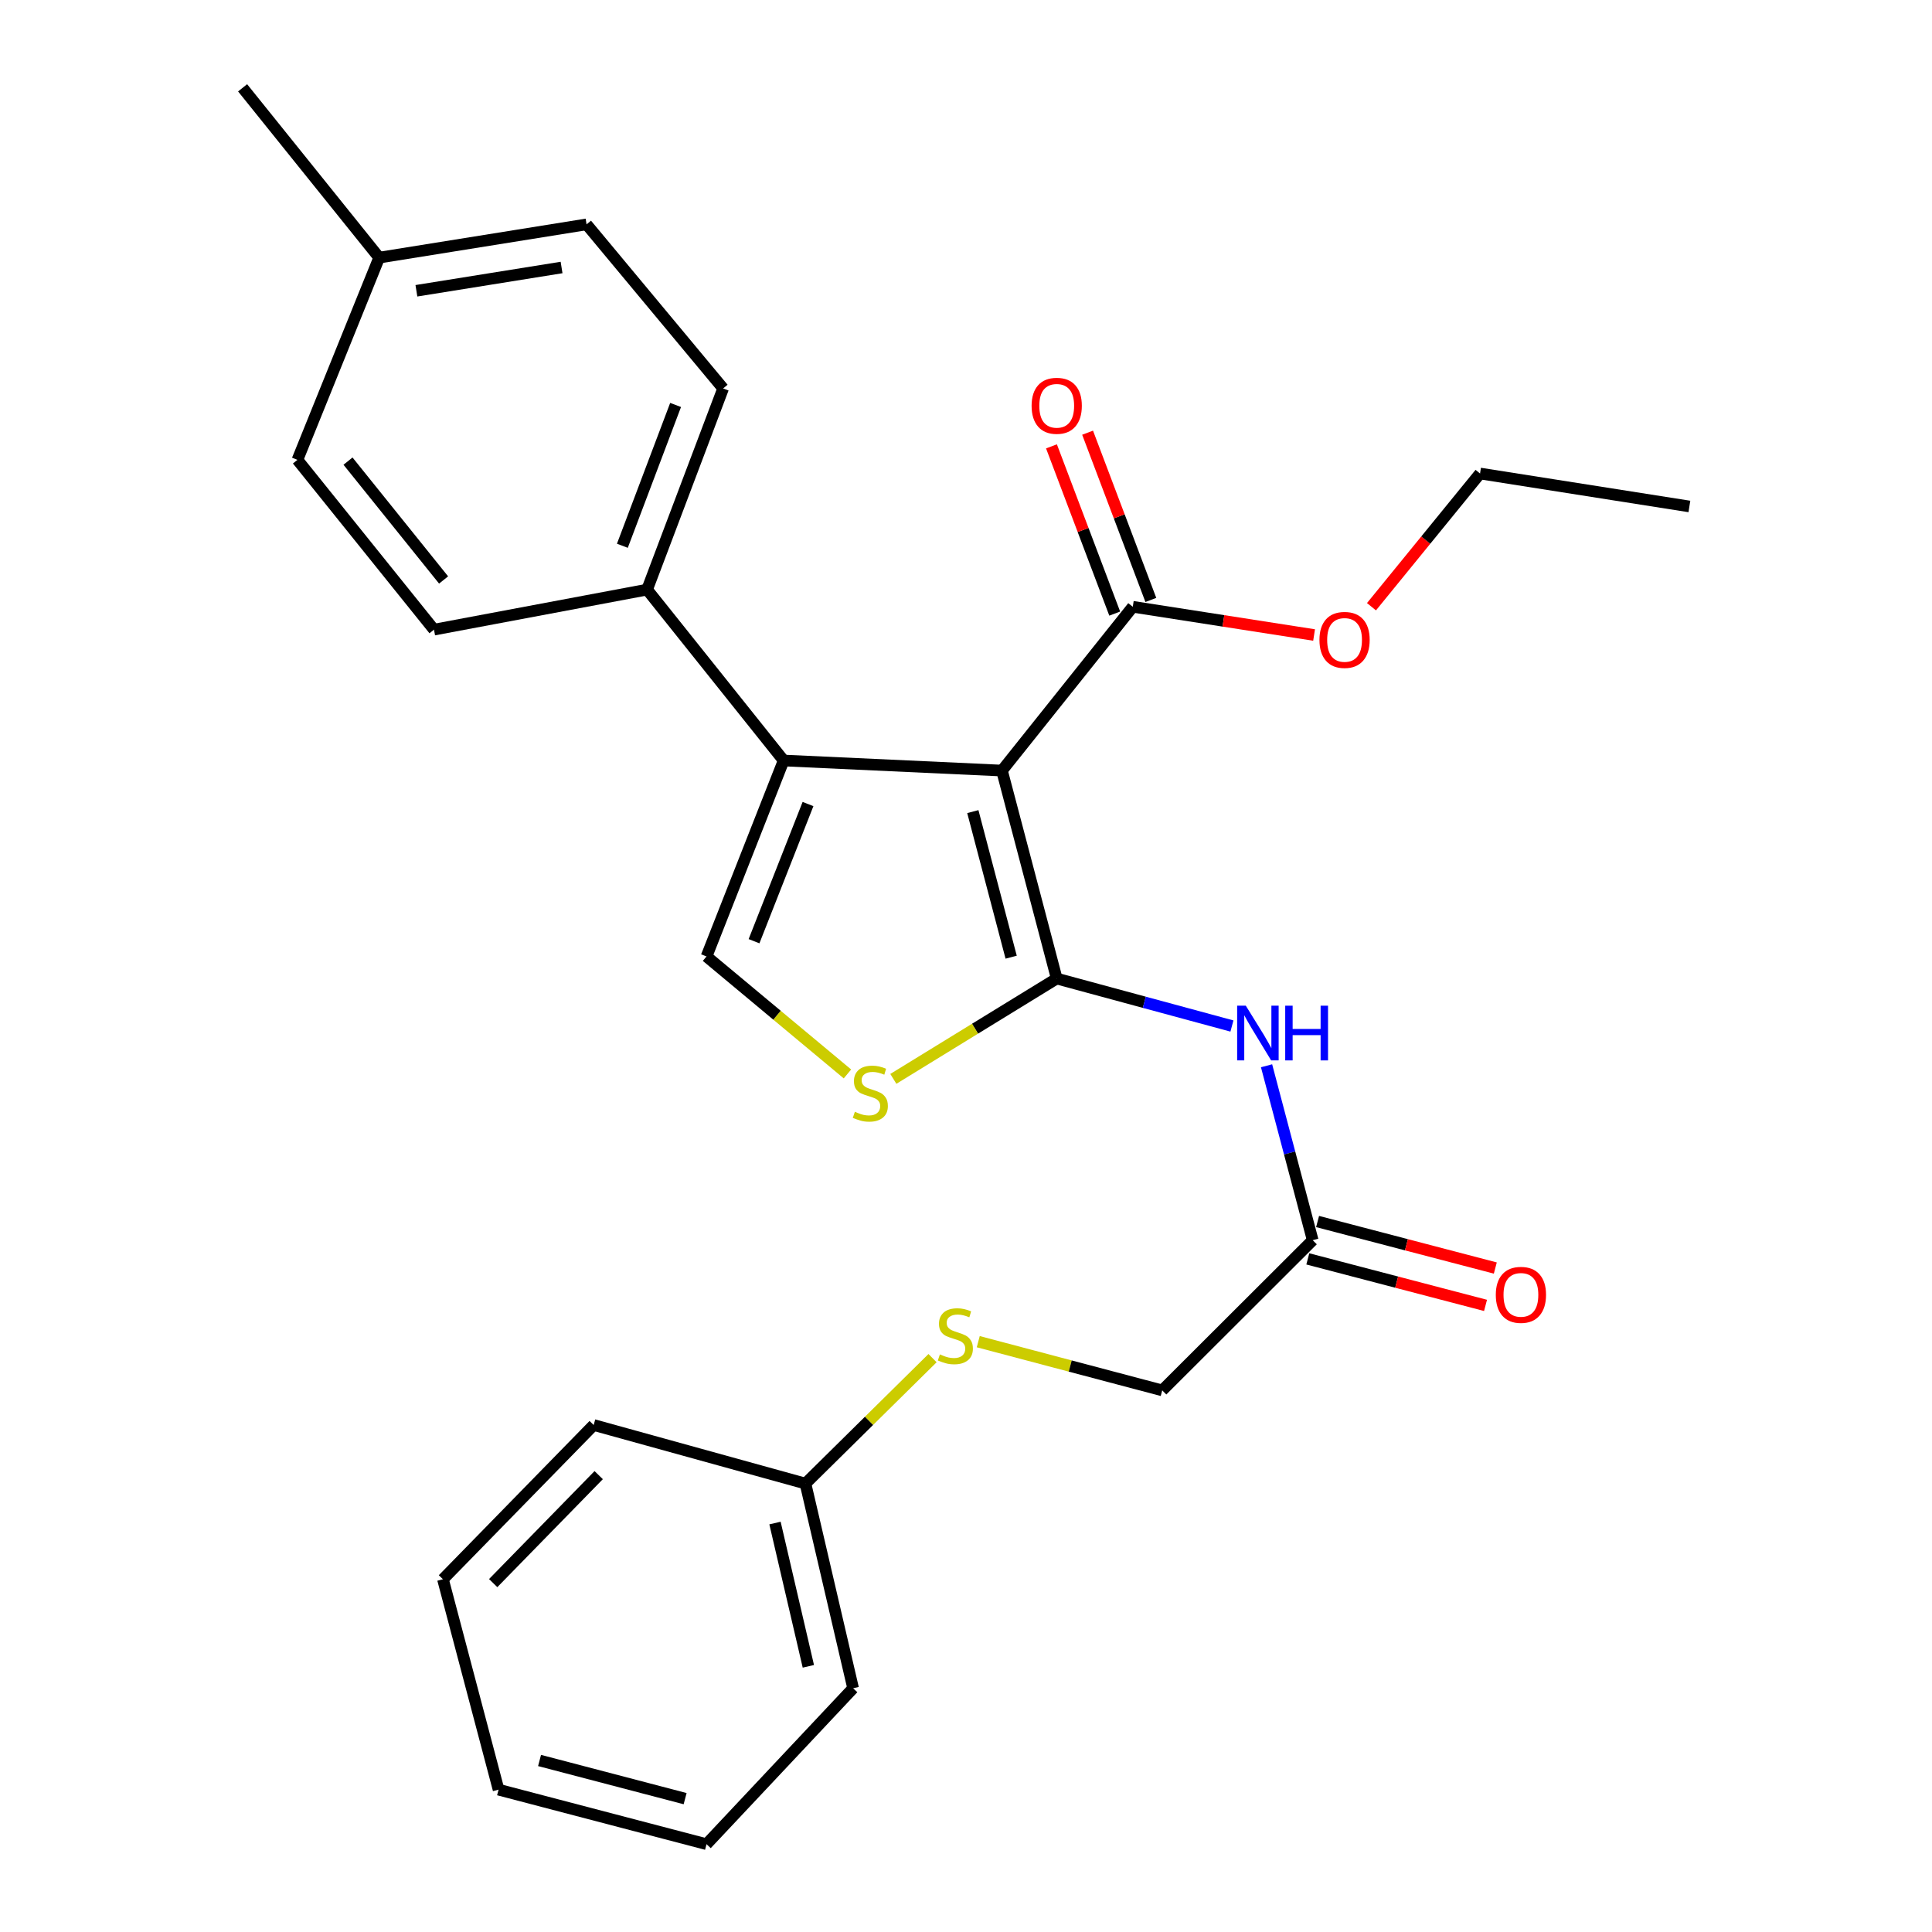 <?xml version='1.0' encoding='iso-8859-1'?>
<svg version='1.1' baseProfile='full'
              xmlns='http://www.w3.org/2000/svg'
                      xmlns:rdkit='http://www.rdkit.org/xml'
                      xmlns:xlink='http://www.w3.org/1999/xlink'
                  xml:space='preserve'
width='1000px' height='1000px' viewBox='0 0 1000 1000'>
<!-- END OF HEADER -->
<rect style='opacity:1.0;fill:#FFFFFF;stroke:none' width='1000' height='1000' x='0' y='0'> </rect>
<path class='bond-0' d='M 518.614,398.847 L 546.956,506.497' style='fill:none;fill-rule:evenodd;stroke:#000000;stroke-width:6px;stroke-linecap:butt;stroke-linejoin:miter;stroke-opacity:1' />
<path class='bond-0' d='M 503.533,420.084 L 523.373,495.439' style='fill:none;fill-rule:evenodd;stroke:#000000;stroke-width:6px;stroke-linecap:butt;stroke-linejoin:miter;stroke-opacity:1' />
<path class='bond-1' d='M 518.614,398.847 L 405.61,393.638' style='fill:none;fill-rule:evenodd;stroke:#000000;stroke-width:6px;stroke-linecap:butt;stroke-linejoin:miter;stroke-opacity:1' />
<path class='bond-5' d='M 518.614,398.847 L 586.327,314.064' style='fill:none;fill-rule:evenodd;stroke:#000000;stroke-width:6px;stroke-linecap:butt;stroke-linejoin:miter;stroke-opacity:1' />
<path class='bond-2' d='M 546.956,506.497 L 504.672,532.46' style='fill:none;fill-rule:evenodd;stroke:#000000;stroke-width:6px;stroke-linecap:butt;stroke-linejoin:miter;stroke-opacity:1' />
<path class='bond-2' d='M 504.672,532.46 L 462.389,558.423' style='fill:none;fill-rule:evenodd;stroke:#CCCC00;stroke-width:6px;stroke-linecap:butt;stroke-linejoin:miter;stroke-opacity:1' />
<path class='bond-4' d='M 546.956,506.497 L 592.302,518.782' style='fill:none;fill-rule:evenodd;stroke:#000000;stroke-width:6px;stroke-linecap:butt;stroke-linejoin:miter;stroke-opacity:1' />
<path class='bond-4' d='M 592.302,518.782 L 637.649,531.066' style='fill:none;fill-rule:evenodd;stroke:#0000FF;stroke-width:6px;stroke-linecap:butt;stroke-linejoin:miter;stroke-opacity:1' />
<path class='bond-3' d='M 405.61,393.638 L 365.695,495.058' style='fill:none;fill-rule:evenodd;stroke:#000000;stroke-width:6px;stroke-linecap:butt;stroke-linejoin:miter;stroke-opacity:1' />
<path class='bond-3' d='M 418.225,416.172 L 390.285,487.166' style='fill:none;fill-rule:evenodd;stroke:#000000;stroke-width:6px;stroke-linecap:butt;stroke-linejoin:miter;stroke-opacity:1' />
<path class='bond-7' d='M 405.61,393.638 L 334.932,305.179' style='fill:none;fill-rule:evenodd;stroke:#000000;stroke-width:6px;stroke-linecap:butt;stroke-linejoin:miter;stroke-opacity:1' />
<path class='bond-27' d='M 438.639,555.866 L 402.167,525.462' style='fill:none;fill-rule:evenodd;stroke:#CCCC00;stroke-width:6px;stroke-linecap:butt;stroke-linejoin:miter;stroke-opacity:1' />
<path class='bond-27' d='M 402.167,525.462 L 365.695,495.058' style='fill:none;fill-rule:evenodd;stroke:#000000;stroke-width:6px;stroke-linecap:butt;stroke-linejoin:miter;stroke-opacity:1' />
<path class='bond-6' d='M 655.565,551.639 L 667.508,596.781' style='fill:none;fill-rule:evenodd;stroke:#0000FF;stroke-width:6px;stroke-linecap:butt;stroke-linejoin:miter;stroke-opacity:1' />
<path class='bond-6' d='M 667.508,596.781 L 679.45,641.923' style='fill:none;fill-rule:evenodd;stroke:#000000;stroke-width:6px;stroke-linecap:butt;stroke-linejoin:miter;stroke-opacity:1' />
<path class='bond-8' d='M 595.676,310.528 L 579.308,267.246' style='fill:none;fill-rule:evenodd;stroke:#000000;stroke-width:6px;stroke-linecap:butt;stroke-linejoin:miter;stroke-opacity:1' />
<path class='bond-8' d='M 579.308,267.246 L 562.939,223.963' style='fill:none;fill-rule:evenodd;stroke:#FF0000;stroke-width:6px;stroke-linecap:butt;stroke-linejoin:miter;stroke-opacity:1' />
<path class='bond-8' d='M 576.978,317.599 L 560.609,274.317' style='fill:none;fill-rule:evenodd;stroke:#000000;stroke-width:6px;stroke-linecap:butt;stroke-linejoin:miter;stroke-opacity:1' />
<path class='bond-8' d='M 560.609,274.317 L 544.241,231.034' style='fill:none;fill-rule:evenodd;stroke:#FF0000;stroke-width:6px;stroke-linecap:butt;stroke-linejoin:miter;stroke-opacity:1' />
<path class='bond-14' d='M 586.327,314.064 L 633.248,321.371' style='fill:none;fill-rule:evenodd;stroke:#000000;stroke-width:6px;stroke-linecap:butt;stroke-linejoin:miter;stroke-opacity:1' />
<path class='bond-14' d='M 633.248,321.371 L 680.169,328.677' style='fill:none;fill-rule:evenodd;stroke:#FF0000;stroke-width:6px;stroke-linecap:butt;stroke-linejoin:miter;stroke-opacity:1' />
<path class='bond-9' d='M 676.919,651.593 L 722.913,663.632' style='fill:none;fill-rule:evenodd;stroke:#000000;stroke-width:6px;stroke-linecap:butt;stroke-linejoin:miter;stroke-opacity:1' />
<path class='bond-9' d='M 722.913,663.632 L 768.907,675.67' style='fill:none;fill-rule:evenodd;stroke:#FF0000;stroke-width:6px;stroke-linecap:butt;stroke-linejoin:miter;stroke-opacity:1' />
<path class='bond-9' d='M 681.981,632.254 L 727.975,644.292' style='fill:none;fill-rule:evenodd;stroke:#000000;stroke-width:6px;stroke-linecap:butt;stroke-linejoin:miter;stroke-opacity:1' />
<path class='bond-9' d='M 727.975,644.292 L 773.969,656.331' style='fill:none;fill-rule:evenodd;stroke:#FF0000;stroke-width:6px;stroke-linecap:butt;stroke-linejoin:miter;stroke-opacity:1' />
<path class='bond-13' d='M 679.45,641.923 L 601.564,719.665' style='fill:none;fill-rule:evenodd;stroke:#000000;stroke-width:6px;stroke-linecap:butt;stroke-linejoin:miter;stroke-opacity:1' />
<path class='bond-11' d='M 334.932,305.179 L 374.291,201.06' style='fill:none;fill-rule:evenodd;stroke:#000000;stroke-width:6px;stroke-linecap:butt;stroke-linejoin:miter;stroke-opacity:1' />
<path class='bond-11' d='M 322.137,282.492 L 349.688,209.609' style='fill:none;fill-rule:evenodd;stroke:#000000;stroke-width:6px;stroke-linecap:butt;stroke-linejoin:miter;stroke-opacity:1' />
<path class='bond-12' d='M 334.932,305.179 L 224.627,325.903' style='fill:none;fill-rule:evenodd;stroke:#000000;stroke-width:6px;stroke-linecap:butt;stroke-linejoin:miter;stroke-opacity:1' />
<path class='bond-10' d='M 506.341,694.449 L 553.952,707.057' style='fill:none;fill-rule:evenodd;stroke:#CCCC00;stroke-width:6px;stroke-linecap:butt;stroke-linejoin:miter;stroke-opacity:1' />
<path class='bond-10' d='M 553.952,707.057 L 601.564,719.665' style='fill:none;fill-rule:evenodd;stroke:#000000;stroke-width:6px;stroke-linecap:butt;stroke-linejoin:miter;stroke-opacity:1' />
<path class='bond-15' d='M 482.686,702.965 L 449.796,735.432' style='fill:none;fill-rule:evenodd;stroke:#CCCC00;stroke-width:6px;stroke-linecap:butt;stroke-linejoin:miter;stroke-opacity:1' />
<path class='bond-15' d='M 449.796,735.432 L 416.905,767.898' style='fill:none;fill-rule:evenodd;stroke:#000000;stroke-width:6px;stroke-linecap:butt;stroke-linejoin:miter;stroke-opacity:1' />
<path class='bond-17' d='M 374.291,201.06 L 303.602,116.133' style='fill:none;fill-rule:evenodd;stroke:#000000;stroke-width:6px;stroke-linecap:butt;stroke-linejoin:miter;stroke-opacity:1' />
<path class='bond-16' d='M 224.627,325.903 L 153.949,238.021' style='fill:none;fill-rule:evenodd;stroke:#000000;stroke-width:6px;stroke-linecap:butt;stroke-linejoin:miter;stroke-opacity:1' />
<path class='bond-16' d='M 229.603,300.192 L 180.128,238.675' style='fill:none;fill-rule:evenodd;stroke:#000000;stroke-width:6px;stroke-linecap:butt;stroke-linejoin:miter;stroke-opacity:1' />
<path class='bond-19' d='M 709.874,314.039 L 737.97,279.562' style='fill:none;fill-rule:evenodd;stroke:#FF0000;stroke-width:6px;stroke-linecap:butt;stroke-linejoin:miter;stroke-opacity:1' />
<path class='bond-19' d='M 737.97,279.562 L 766.066,245.084' style='fill:none;fill-rule:evenodd;stroke:#000000;stroke-width:6px;stroke-linecap:butt;stroke-linejoin:miter;stroke-opacity:1' />
<path class='bond-21' d='M 416.905,767.898 L 441.571,873.838' style='fill:none;fill-rule:evenodd;stroke:#000000;stroke-width:6px;stroke-linecap:butt;stroke-linejoin:miter;stroke-opacity:1' />
<path class='bond-21' d='M 401.135,788.323 L 418.402,862.481' style='fill:none;fill-rule:evenodd;stroke:#000000;stroke-width:6px;stroke-linecap:butt;stroke-linejoin:miter;stroke-opacity:1' />
<path class='bond-22' d='M 416.905,767.898 L 307.289,737.579' style='fill:none;fill-rule:evenodd;stroke:#000000;stroke-width:6px;stroke-linecap:butt;stroke-linejoin:miter;stroke-opacity:1' />
<path class='bond-18' d='M 153.949,238.021 L 196.263,133.347' style='fill:none;fill-rule:evenodd;stroke:#000000;stroke-width:6px;stroke-linecap:butt;stroke-linejoin:miter;stroke-opacity:1' />
<path class='bond-28' d='M 303.602,116.133 L 196.263,133.347' style='fill:none;fill-rule:evenodd;stroke:#000000;stroke-width:6px;stroke-linecap:butt;stroke-linejoin:miter;stroke-opacity:1' />
<path class='bond-28' d='M 290.667,138.454 L 215.529,150.504' style='fill:none;fill-rule:evenodd;stroke:#000000;stroke-width:6px;stroke-linecap:butt;stroke-linejoin:miter;stroke-opacity:1' />
<path class='bond-20' d='M 196.263,133.347 L 125.573,45.455' style='fill:none;fill-rule:evenodd;stroke:#000000;stroke-width:6px;stroke-linecap:butt;stroke-linejoin:miter;stroke-opacity:1' />
<path class='bond-23' d='M 766.066,245.084 L 874.427,262.143' style='fill:none;fill-rule:evenodd;stroke:#000000;stroke-width:6px;stroke-linecap:butt;stroke-linejoin:miter;stroke-opacity:1' />
<path class='bond-25' d='M 441.571,873.838 L 365.695,954.545' style='fill:none;fill-rule:evenodd;stroke:#000000;stroke-width:6px;stroke-linecap:butt;stroke-linejoin:miter;stroke-opacity:1' />
<path class='bond-24' d='M 307.289,737.579 L 229.27,817.42' style='fill:none;fill-rule:evenodd;stroke:#000000;stroke-width:6px;stroke-linecap:butt;stroke-linejoin:miter;stroke-opacity:1' />
<path class='bond-24' d='M 309.884,763.527 L 255.27,819.415' style='fill:none;fill-rule:evenodd;stroke:#000000;stroke-width:6px;stroke-linecap:butt;stroke-linejoin:miter;stroke-opacity:1' />
<path class='bond-26' d='M 229.27,817.42 L 258.056,926.325' style='fill:none;fill-rule:evenodd;stroke:#000000;stroke-width:6px;stroke-linecap:butt;stroke-linejoin:miter;stroke-opacity:1' />
<path class='bond-29' d='M 365.695,954.545 L 258.056,926.325' style='fill:none;fill-rule:evenodd;stroke:#000000;stroke-width:6px;stroke-linecap:butt;stroke-linejoin:miter;stroke-opacity:1' />
<path class='bond-29' d='M 354.619,930.975 L 279.272,911.221' style='fill:none;fill-rule:evenodd;stroke:#000000;stroke-width:6px;stroke-linecap:butt;stroke-linejoin:miter;stroke-opacity:1' />
<path  class='atom-3' d='M 442.478 575.456
Q 442.798 575.576, 444.118 576.136
Q 445.438 576.696, 446.878 577.056
Q 448.358 577.376, 449.798 577.376
Q 452.478 577.376, 454.038 576.096
Q 455.598 574.776, 455.598 572.496
Q 455.598 570.936, 454.798 569.976
Q 454.038 569.016, 452.838 568.496
Q 451.638 567.976, 449.638 567.376
Q 447.118 566.616, 445.598 565.896
Q 444.118 565.176, 443.038 563.656
Q 441.998 562.136, 441.998 559.576
Q 441.998 556.016, 444.398 553.816
Q 446.838 551.616, 451.638 551.616
Q 454.918 551.616, 458.638 553.176
L 457.718 556.256
Q 454.318 554.856, 451.758 554.856
Q 448.998 554.856, 447.478 556.016
Q 445.958 557.136, 445.998 559.096
Q 445.998 560.616, 446.758 561.536
Q 447.558 562.456, 448.678 562.976
Q 449.838 563.496, 451.758 564.096
Q 454.318 564.896, 455.838 565.696
Q 457.358 566.496, 458.438 568.136
Q 459.558 569.736, 459.558 572.496
Q 459.558 576.416, 456.918 578.536
Q 454.318 580.616, 449.958 580.616
Q 447.438 580.616, 445.518 580.056
Q 443.638 579.536, 441.398 578.616
L 442.478 575.456
' fill='#CCCC00'/>
<path  class='atom-5' d='M 644.826 520.546
L 654.106 535.546
Q 655.026 537.026, 656.506 539.706
Q 657.986 542.386, 658.066 542.546
L 658.066 520.546
L 661.826 520.546
L 661.826 548.866
L 657.946 548.866
L 647.986 532.466
Q 646.826 530.546, 645.586 528.346
Q 644.386 526.146, 644.026 525.466
L 644.026 548.866
L 640.346 548.866
L 640.346 520.546
L 644.826 520.546
' fill='#0000FF'/>
<path  class='atom-5' d='M 665.226 520.546
L 669.066 520.546
L 669.066 532.586
L 683.546 532.586
L 683.546 520.546
L 687.386 520.546
L 687.386 548.866
L 683.546 548.866
L 683.546 535.786
L 669.066 535.786
L 669.066 548.866
L 665.226 548.866
L 665.226 520.546
' fill='#0000FF'/>
<path  class='atom-9' d='M 533.956 210.036
Q 533.956 203.236, 537.316 199.436
Q 540.676 195.636, 546.956 195.636
Q 553.236 195.636, 556.596 199.436
Q 559.956 203.236, 559.956 210.036
Q 559.956 216.916, 556.556 220.836
Q 553.156 224.716, 546.956 224.716
Q 540.716 224.716, 537.316 220.836
Q 533.956 216.956, 533.956 210.036
M 546.956 221.516
Q 551.276 221.516, 553.596 218.636
Q 555.956 215.716, 555.956 210.036
Q 555.956 204.476, 553.596 201.676
Q 551.276 198.836, 546.956 198.836
Q 542.636 198.836, 540.276 201.636
Q 537.956 204.436, 537.956 210.036
Q 537.956 215.756, 540.276 218.636
Q 542.636 221.516, 546.956 221.516
' fill='#FF0000'/>
<path  class='atom-10' d='M 774.223 670.212
Q 774.223 663.412, 777.583 659.612
Q 780.943 655.812, 787.223 655.812
Q 793.503 655.812, 796.863 659.612
Q 800.223 663.412, 800.223 670.212
Q 800.223 677.092, 796.823 681.012
Q 793.423 684.892, 787.223 684.892
Q 780.983 684.892, 777.583 681.012
Q 774.223 677.132, 774.223 670.212
M 787.223 681.692
Q 791.543 681.692, 793.863 678.812
Q 796.223 675.892, 796.223 670.212
Q 796.223 664.652, 793.863 661.852
Q 791.543 659.012, 787.223 659.012
Q 782.903 659.012, 780.543 661.812
Q 778.223 664.612, 778.223 670.212
Q 778.223 675.932, 780.543 678.812
Q 782.903 681.692, 787.223 681.692
' fill='#FF0000'/>
<path  class='atom-11' d='M 486.491 701.032
Q 486.811 701.152, 488.131 701.712
Q 489.451 702.272, 490.891 702.632
Q 492.371 702.952, 493.811 702.952
Q 496.491 702.952, 498.051 701.672
Q 499.611 700.352, 499.611 698.072
Q 499.611 696.512, 498.811 695.552
Q 498.051 694.592, 496.851 694.072
Q 495.651 693.552, 493.651 692.952
Q 491.131 692.192, 489.611 691.472
Q 488.131 690.752, 487.051 689.232
Q 486.011 687.712, 486.011 685.152
Q 486.011 681.592, 488.411 679.392
Q 490.851 677.192, 495.651 677.192
Q 498.931 677.192, 502.651 678.752
L 501.731 681.832
Q 498.331 680.432, 495.771 680.432
Q 493.011 680.432, 491.491 681.592
Q 489.971 682.712, 490.011 684.672
Q 490.011 686.192, 490.771 687.112
Q 491.571 688.032, 492.691 688.552
Q 493.851 689.072, 495.771 689.672
Q 498.331 690.472, 499.851 691.272
Q 501.371 692.072, 502.451 693.712
Q 503.571 695.312, 503.571 698.072
Q 503.571 701.992, 500.931 704.112
Q 498.331 706.192, 493.971 706.192
Q 491.451 706.192, 489.531 705.632
Q 487.651 705.112, 485.411 704.192
L 486.491 701.032
' fill='#CCCC00'/>
<path  class='atom-15' d='M 682.943 331.214
Q 682.943 324.414, 686.303 320.614
Q 689.663 316.814, 695.943 316.814
Q 702.223 316.814, 705.583 320.614
Q 708.943 324.414, 708.943 331.214
Q 708.943 338.094, 705.543 342.014
Q 702.143 345.894, 695.943 345.894
Q 689.703 345.894, 686.303 342.014
Q 682.943 338.134, 682.943 331.214
M 695.943 342.694
Q 700.263 342.694, 702.583 339.814
Q 704.943 336.894, 704.943 331.214
Q 704.943 325.654, 702.583 322.854
Q 700.263 320.014, 695.943 320.014
Q 691.623 320.014, 689.263 322.814
Q 686.943 325.614, 686.943 331.214
Q 686.943 336.934, 689.263 339.814
Q 691.623 342.694, 695.943 342.694
' fill='#FF0000'/>
</svg>
